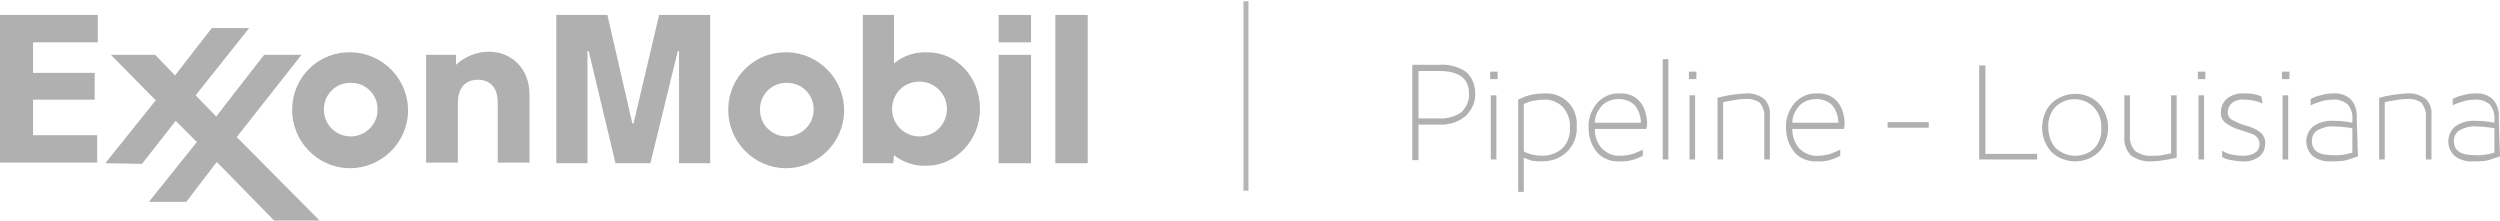 <?xml version="1.0" encoding="utf-8"?>
<!-- Generator: Adobe Illustrator 27.3.1, SVG Export Plug-In . SVG Version: 6.00 Build 0)  -->
<svg version="1.1" id="Group_4" xmlns="http://www.w3.org/2000/svg" xmlns:xlink="http://www.w3.org/1999/xlink" x="0px" y="0px"
	 viewBox="0 0 401.3 35.4" style="enable-background:new 0 0 401.3 35.4;" xml:space="preserve">
<style type="text/css">
	.st0{fill:#B0B0B0;}
	.st1{fill:#B5B5B6;}
</style>
<g id="Group_3">
	<g>
		<g id="Group_2">
			<path id="Path_21" class="st0" d="M68.4,8.8h4.8v1.6c1.4-1.3,3.3-2.1,5.3-2.1c3.6,0,6.5,2.7,6.5,6.9v10.9h-5.1v-9.6
				c0-2.3-1.1-3.7-3.2-3.7c-2,0-3.2,1.3-3.2,3.7v9.6h-5.1L68.4,8.8z"/>
			<path id="Path_22" class="st0" d="M122,17.5c0-2.4,2-4.3,4.4-4.2c2.4,0,4.3,2,4.2,4.4c0,2.3-2,4.2-4.3,4.2
				c-2.4,0-4.3-1.9-4.3-4.2C122,17.6,122,17.6,122,17.5 M116.9,17.5c-0.1,5.1,4,9.4,9.1,9.5c5.1,0.1,9.4-4,9.5-9.1s-4-9.4-9.1-9.5
				c-0.1,0-0.1,0-0.2,0c-5-0.1-9.2,3.9-9.3,9V17.5"/>
			<path id="Path_23" class="st0" d="M52,17.5c0-2.4,2-4.3,4.4-4.2c2.4,0,4.3,2,4.2,4.4c0,2.3-2,4.2-4.3,4.2c-2.4,0-4.3-1.9-4.3-4.3
				C51.9,17.6,51.9,17.6,52,17.5 M46.9,17.5c-0.1,5.1,4,9.4,9.1,9.5s9.4-4,9.5-9.1s-4-9.4-9.1-9.5c-0.1,0-0.1,0-0.2,0
				c-5-0.1-9.2,3.9-9.3,9V17.5"/>
			<path id="Path_24" class="st0" d="M160.3,8.8h5.2v17.4h-5.2V8.8z M160.3,2.4h5.2v4.4h-5.2V2.4z"/>
			<rect id="Rectangle_1" x="169.4" y="2.4" class="st0" width="5.2" height="23.8"/>
			<path id="Path_25" class="st0" d="M152,17.5c0,2.4-1.9,4.4-4.4,4.4c-2.4,0-4.4-1.9-4.4-4.4s1.9-4.4,4.4-4.4l0,0
				c2.4,0,4.3,1.9,4.4,4.2C152,17.4,152,17.5,152,17.5 M143.4,26.2l0.1-1.3c1.5,1.2,3.4,1.8,5.3,1.7c4.4,0,8.5-3.9,8.5-9.1
				s-3.8-9.1-8.4-9.1c-1.9-0.1-3.9,0.5-5.4,1.8V2.4h-5v23.8L143.4,26.2z"/>
			<path id="Path_26" class="st0" d="M16.9,26.2L25,16.1l-7.2-7.3h7.1l3.2,3.3L34,4.5h6l-8.6,10.8l3.3,3.4l7.7-9.9h6L38,22
				l13.3,13.4H44L34.8,26l-4.9,6.4h-6l7.7-9.6l-3.4-3.4l-5.4,6.9L16.9,26.2z"/>
			<path id="Path_27" class="st0" d="M0,2.4h15.7v4.4H5.3v4.9h9.9V16H5.3v5.7h10.3v4.4H0V2.4z"/>
			<path id="Path_28" class="st0" d="M89.1,2.4h8.4l4,17.4h0.2l4.1-17.4h8.2v23.8h-5v-18h-0.2l-4.4,18h-5.6l-4.3-18h-0.2v18h-5V2.4
				H89.1z"/>
			<path id="Path_29" class="st0" d="M231,20h-3.3v5.7h-1V10.4h4.4c1.5-0.1,3.1,0.3,4.3,1.2c0.9,0.8,1.4,2.1,1.4,3.3
				c0.1,1.4-0.5,2.7-1.5,3.7C234.1,19.6,232.6,20.1,231,20 M227.7,19h3.3c1.3,0.1,2.6-0.3,3.6-1c0.8-0.8,1.3-1.9,1.2-3
				c0-2.4-1.6-3.6-4.7-3.6h-3.4L227.7,19z"/>
			<path id="Path_30" class="st0" d="M239.2,11.5h1.2v1.2h-1.2V11.5z M239.3,15.3h0.9v10.3h-0.9V15.3z"/>
			<path id="Path_31" class="st0" d="M245.9,25.8c-0.4-0.1-0.9-0.3-1.3-0.5v5.5h-0.9V16c1.3-0.7,2.7-1,4.2-1
				c1.4-0.1,2.8,0.4,3.8,1.4s1.5,2.4,1.4,3.9c0.1,1.5-0.5,3-1.5,4c-1.1,1.1-2.5,1.6-4,1.6C247,25.9,246.4,25.9,245.9,25.8
				 M244.6,24.3c0.9,0.5,2,0.7,3,0.7c1.2,0,2.3-0.4,3.2-1.2c0.9-0.9,1.3-2.2,1.2-3.4c0.1-1.2-0.4-2.3-1.1-3.2
				c-0.8-0.8-2-1.3-3.1-1.2c-0.6,0-1.2,0.1-1.8,0.2c-0.5,0.1-0.9,0.3-1.4,0.5L244.6,24.3L244.6,24.3z"/>
			<path id="Path_32" class="st0" d="M264.3,20.7H256v0.1c0,1.1,0.4,2.2,1.1,3c0.8,0.8,1.9,1.3,3,1.2c0.7,0,1.3-0.1,2-0.3
				c0.5-0.2,1.1-0.4,1.6-0.7v1c-1.1,0.6-2.4,1-3.7,0.9c-1.3,0.1-2.7-0.4-3.6-1.4c-0.9-1.1-1.4-2.4-1.4-3.9c-0.1-1.5,0.4-2.9,1.4-4.1
				c0.9-1,2.3-1.6,3.6-1.5c1.2-0.1,2.5,0.4,3.3,1.4s1.1,2.3,1.1,3.6L264.3,20.7z M263.4,19.8c0-1-0.3-2-0.9-2.8
				c-0.6-0.7-1.6-1.1-2.6-1.1s-2,0.3-2.7,1c-0.7,0.8-1.2,1.7-1.2,2.8h7.4V19.8z"/>
			<rect id="Rectangle_2" x="266.9" y="9.5" class="st0" width="0.9" height="16.1"/>
			<path id="Path_33" class="st0" d="M271.1,11.5h1.2v1.2h-1.2V11.5z M271.2,15.3h0.9v10.3h-0.9V15.3z"/>
			<path id="Path_34" class="st0" d="M284.1,25.6h-0.9v-6.8c0.1-0.8-0.2-1.6-0.7-2.3c-0.7-0.5-1.6-0.7-2.5-0.6
				c-0.6,0-1.2,0.1-1.8,0.2c-0.6,0.1-1.2,0.2-1.6,0.3v9.2h-0.9v-9.9c1.4-0.4,2.9-0.6,4.4-0.7c1.1-0.1,2.2,0.2,3.1,0.9
				c0.7,0.7,1,1.7,0.9,2.7V25.6z"/>
			<path id="Path_35" class="st0" d="M296,20.7h-8.3v0.1c0,1.1,0.4,2.2,1.1,3c0.8,0.8,1.9,1.3,3,1.2c0.7,0,1.3-0.1,2-0.3
				c0.5-0.2,1.1-0.4,1.6-0.7v1c-1.1,0.6-2.4,1-3.7,0.9c-1.3,0.1-2.7-0.4-3.6-1.4c-0.9-1.1-1.4-2.4-1.4-3.9c-0.1-1.5,0.4-2.9,1.4-4.1
				c0.9-1,2.3-1.6,3.6-1.5c1.2-0.1,2.5,0.4,3.3,1.4s1.1,2.3,1.1,3.6L296,20.7z M295.1,19.8c0-1-0.3-2-0.9-2.8
				c-0.6-0.7-1.6-1.1-2.6-1.1s-2,0.3-2.7,1c-0.7,0.8-1.2,1.7-1.2,2.8h7.4V19.8z"/>
			<rect id="Rectangle_3" x="303" y="19.6" class="st0" width="6.6" height="0.9"/>
			<path id="Path_36" class="st0" d="M327,24.7v0.9h-9.3V10.5h1v14.2H327z"/>
			<path id="Path_37" class="st0" d="M329.3,24.4c-1-1.1-1.5-2.5-1.5-3.9s0.5-2.9,1.5-3.9c2.1-2,5.5-2.1,7.6,0
				c1,1.1,1.5,2.5,1.5,3.9s-0.5,2.9-1.5,3.9C334.8,26.4,331.4,26.4,329.3,24.4 M336.2,23.8c0.8-0.9,1.2-2.1,1.1-3.3
				c0.1-1.2-0.4-2.4-1.2-3.3c-1.7-1.7-4.5-1.7-6.2,0c-0.8,0.9-1.2,2.1-1.1,3.3c0,1.2,0.4,2.4,1.2,3.3
				C331.8,25.4,334.5,25.4,336.2,23.8"/>
			<path id="Path_38" class="st0" d="M341,22v-6.7h0.9v6.4c-0.1,0.9,0.2,1.8,0.8,2.5c0.8,0.6,1.8,0.9,2.8,0.8c0.5,0,1.1,0,1.6-0.1
				s0.9-0.2,1.4-0.3v-9.3h0.9v10c-0.7,0.2-1.4,0.3-2,0.4c-0.7,0.1-1.3,0.2-2,0.2c-1.2,0.1-2.5-0.3-3.4-1C341.3,24.1,340.9,23,341,22
				"/>
			<path id="Path_39" class="st0" d="M352.8,11.5h1.2v1.2h-1.2V11.5z M352.9,15.3h0.9v10.3h-0.9V15.3z"/>
			<path id="Path_40" class="st0" d="M363.2,16.6c-0.9-0.4-1.9-0.6-2.9-0.6c-0.7-0.1-1.4,0.1-2,0.5c-0.4,0.4-0.7,0.9-0.7,1.5
				c0,0.5,0.2,0.9,0.6,1.2c0.8,0.4,1.6,0.8,2.4,1c0.9,0.2,1.7,0.6,2.4,1.2c0.4,0.4,0.7,1.1,0.6,1.7c0,0.8-0.3,1.5-0.9,2
				c-0.8,0.6-1.8,0.9-2.8,0.8c-0.6,0-1.2-0.1-1.8-0.2c-0.5-0.1-1-0.2-1.4-0.5v-1c0.5,0.3,1,0.5,1.5,0.6c0.6,0.1,1.2,0.2,1.8,0.2
				c0.7,0,1.4-0.1,2-0.5c0.5-0.3,0.7-0.9,0.7-1.4c0-0.7-0.5-1.4-1.2-1.6c-0.8-0.3-1.5-0.5-2.1-0.7c-0.7-0.2-1.3-0.5-1.9-0.9
				c-0.7-0.4-1.1-1.2-1-2c0-0.8,0.4-1.6,1-2.1c0.8-0.6,1.8-0.9,2.8-0.8c0.5,0,1,0,1.5,0.1c0.4,0.1,0.8,0.2,1.2,0.4L363.2,16.6z"/>
			<path id="Path_41" class="st0" d="M366.3,11.5h1.2v1.2h-1.2V11.5z M366.4,15.3h0.9v10.3h-0.9V15.3z"/>
			<path id="Path_42" class="st0" d="M378.5,25.1c-0.6,0.2-1.2,0.4-1.8,0.6c-0.8,0.2-1.6,0.2-2.4,0.2c-1.1,0.1-2.1-0.2-3-0.8
				c-0.7-0.6-1.1-1.5-1.1-2.4s0.4-1.8,1.1-2.4c1-0.7,2.2-1,3.4-0.9c1,0,1.9,0.1,2.9,0.3v-0.5c0.1-0.9-0.2-1.8-0.8-2.5
				c-0.7-0.5-1.5-0.8-2.4-0.7c-1.2,0-2.4,0.4-3.5,0.9v-1c0.5-0.3,1.1-0.5,1.6-0.6c0.6-0.2,1.3-0.3,1.9-0.3c1.1-0.1,2.2,0.2,3,1
				c0.7,0.8,1,1.9,0.9,3L378.5,25.1z M377.6,24.5v-3.9l-0.5-0.1c-0.8-0.1-1.6-0.2-2.5-0.2c-0.9-0.1-1.8,0.2-2.6,0.6
				c-0.6,0.4-0.9,1-0.9,1.7c0,1.6,1.1,2.3,3.3,2.3C375.5,25,376.6,24.8,377.6,24.5"/>
			<path id="Path_43" class="st0" d="M390.3,25.6h-0.9v-6.8c0.1-0.8-0.2-1.6-0.7-2.3c-0.7-0.5-1.6-0.7-2.5-0.6
				c-0.6,0-1.2,0.1-1.8,0.2c-0.6,0.1-1.2,0.2-1.6,0.3v9.2h-0.9v-9.9c1.4-0.4,2.9-0.6,4.4-0.7c1.1-0.1,2.2,0.2,3.1,0.9
				c0.7,0.7,1,1.7,0.9,2.7V25.6z"/>
			<path id="Path_44" class="st0" d="M401.3,25.1c-0.6,0.2-1.2,0.4-1.8,0.6c-0.8,0.2-1.6,0.2-2.4,0.2c-1.1,0.1-2.1-0.2-3-0.8
				c-0.7-0.6-1.1-1.5-1.1-2.4s0.4-1.8,1.1-2.4c1-0.7,2.2-1,3.4-0.9c1,0,1.9,0.1,2.9,0.3v-0.5c0.1-0.9-0.2-1.8-0.8-2.5
				c-0.7-0.5-1.5-0.8-2.4-0.7c-1.2,0-2.4,0.4-3.5,0.9v-1c0.5-0.3,1.1-0.5,1.6-0.6c0.6-0.2,1.3-0.3,1.9-0.3c1.1-0.1,2.2,0.2,3,1
				c0.7,0.8,1,1.9,0.9,3L401.3,25.1z M400.4,24.5v-3.9l-0.5-0.1c-0.8-0.1-1.6-0.2-2.5-0.2c-0.9-0.1-1.8,0.2-2.6,0.6
				c-0.6,0.4-0.9,1-0.9,1.7c0,1.6,1.1,2.3,3.3,2.3C398.3,25,399.4,24.8,400.4,24.5"/>
		</g>
	</g>
</g>
<rect x="199.6" y="0.2" class="st1" width="0.8" height="30.4"/>
</svg>
